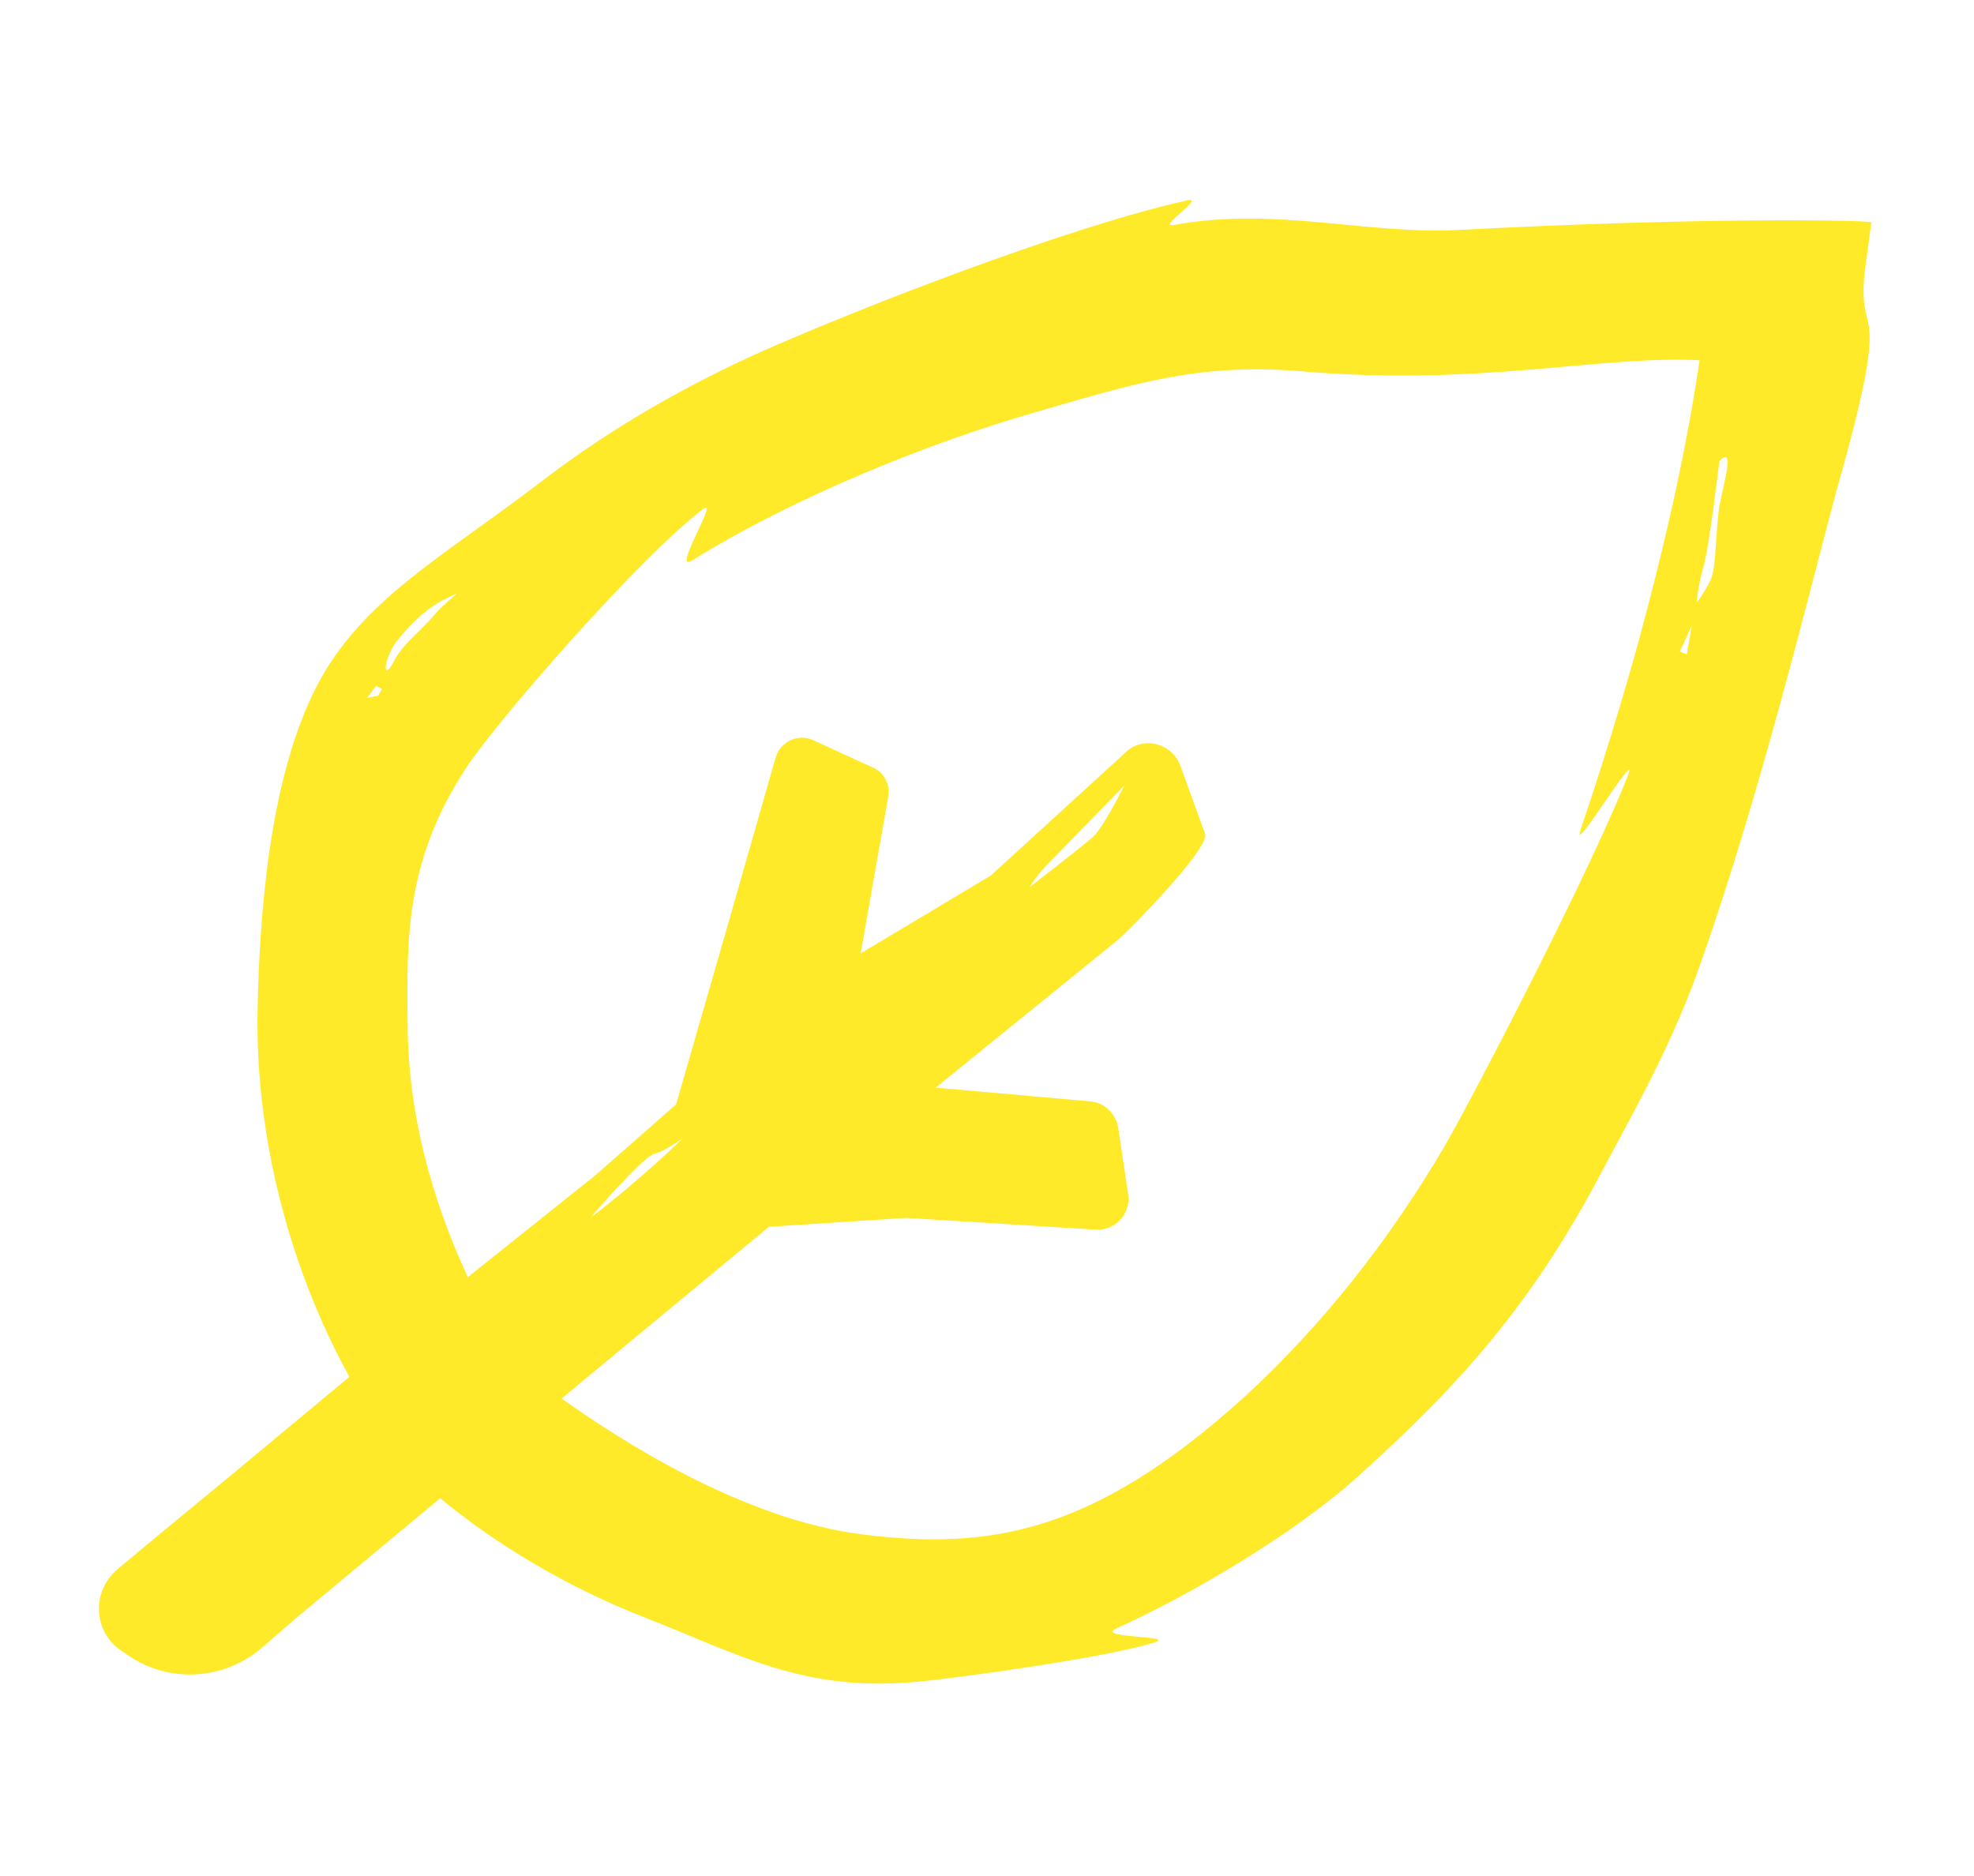 <?xml version="1.0" encoding="UTF-8"?> <svg xmlns="http://www.w3.org/2000/svg" xmlns:xlink="http://www.w3.org/1999/xlink" version="1.1" id="Calque_1" x="0px" y="0px" viewBox="0 0 200 190.1" style="enable-background:new 0 0 200 190.1;" xml:space="preserve"> <style type="text/css"> .st0{fill:#FFEA29;} </style> <path class="st0" d="M188.9,27.8l0.7-5.3c-1.6-0.2-17.1-0.5-41.8,0.8c-9.3,0.5-18.6-2.4-28.9-0.5c-1.7,0.3,3.3-2.9,1.4-2.5 C108.5,22.9,87.6,31,77.2,35.6c-7.8,3.5-15.3,7.8-22.1,13c-10.3,7.9-18.4,12.1-23,20.9c-4.9,9.5-5.8,23.5-6,32.7 c-0.3,14.7,4.2,28.1,9.3,37.3l-11.3,9.4l-8.6,7.1l-3.6,3c-2.6,2.2-2.5,6.2,0.3,8.2l0.6,0.4c4.2,3,9.9,2.7,13.8-0.7l3.1-2.7l2.4-2 l12.5-10.4c5.3,4.4,12.5,8.9,21,12.2c9.2,3.6,15.9,7.5,27.3,6.4c4.4-0.4,19.5-2.5,24.1-4c2.2-0.7-6.1-0.4-3.9-1.4 c6.9-3.1,17.9-9.4,24.7-15.6c10.9-9.8,17.8-18,24.5-30.7c2.3-4.4,6.5-11.6,9.5-19.7c6.4-17.7,11.8-40.2,14.3-49.4 C191.9,29.2,188.2,35,188.9,27.8z M38.3,70.5l-1.1,0.2l0.9-1.2l0.6,0.3L38.3,70.5z M40.1,65.1c0,0,2.2-3,4.8-4.3 c2.6-1.3,0.9-0.5-0.8,1.4c-1.6,1.9-3.4,3.1-4.3,5C38.8,69,38.8,67,40.1,65.1z M165,78.4c-3.3,8.6-14.6,30.6-18.5,37.5 c-5.6,9.6-12.5,18.4-20.6,25.8c-15.3,13.8-25.8,15.3-38.3,13.8c-12.5-1.5-25.2-9.9-30.7-13.8l21-17.4l13.9-0.9l19.4,1.2 c1.9,0,3.4-1.7,3.1-3.6l-1-6.7c-0.2-1.4-1.4-2.6-2.8-2.7l-15.7-1.4l18.5-15c1.1-0.9,9.3-9.3,8.8-10.7l-2.5-6.9 c-0.8-2.2-3.5-3-5.3-1.6l-13.9,12.7l-13.2,7.9l2.8-15.9c0.2-1.2-0.4-2.4-1.5-2.9L82.4,75c-1.5-0.7-3.3,0.1-3.8,1.7l-5,17.5 l-5.1,17.7l-8.2,7.2l-12.9,10.3c-2.6-5.6-6.1-14.9-6.1-25.8c-0.1-8.7-0.2-16.7,6.2-26.2c3.5-5.1,17.4-21,23.7-25.8 c1.8-1.4-3.2,6.5-1.1,5.2c10.3-6.4,23.9-11.9,34.7-15c10.3-3,16.7-5,26.8-4.2c18.3,1.6,30.3-1.6,40.6-1.1c-1.2,8-3,16.8-6.3,28.9 c-1.5,5.4-3.5,12-5.8,18.8C159.3,86.7,165.9,75.8,165,78.4z M59.8,123.4c0,0,5.3-6.2,6.5-6.5c1.2-0.3,2.9-1.6,2.9-1.6 S65.2,119.3,59.8,123.4z M104.3,89.9c0,0,0.6-1,1.7-2.2c1.2-1.2,7.9-8.1,7.9-8.1s-2.2,4.5-3.3,5.3C109.5,85.9,104.3,89.9,104.3,89.9 z M170.9,66.3l-0.7-0.3l1.2-2.6L170.9,66.3z M174.2,51.3c-0.4,2.6-0.3,6.3-0.9,7.5c-0.6,1.2-1.4,2.3-1.4,2.3s0.1-1.6,0.7-3.7 s1.6-10.7,1.6-10.7C175.8,45.1,174.7,48.7,174.2,51.3z"></path> </svg> 